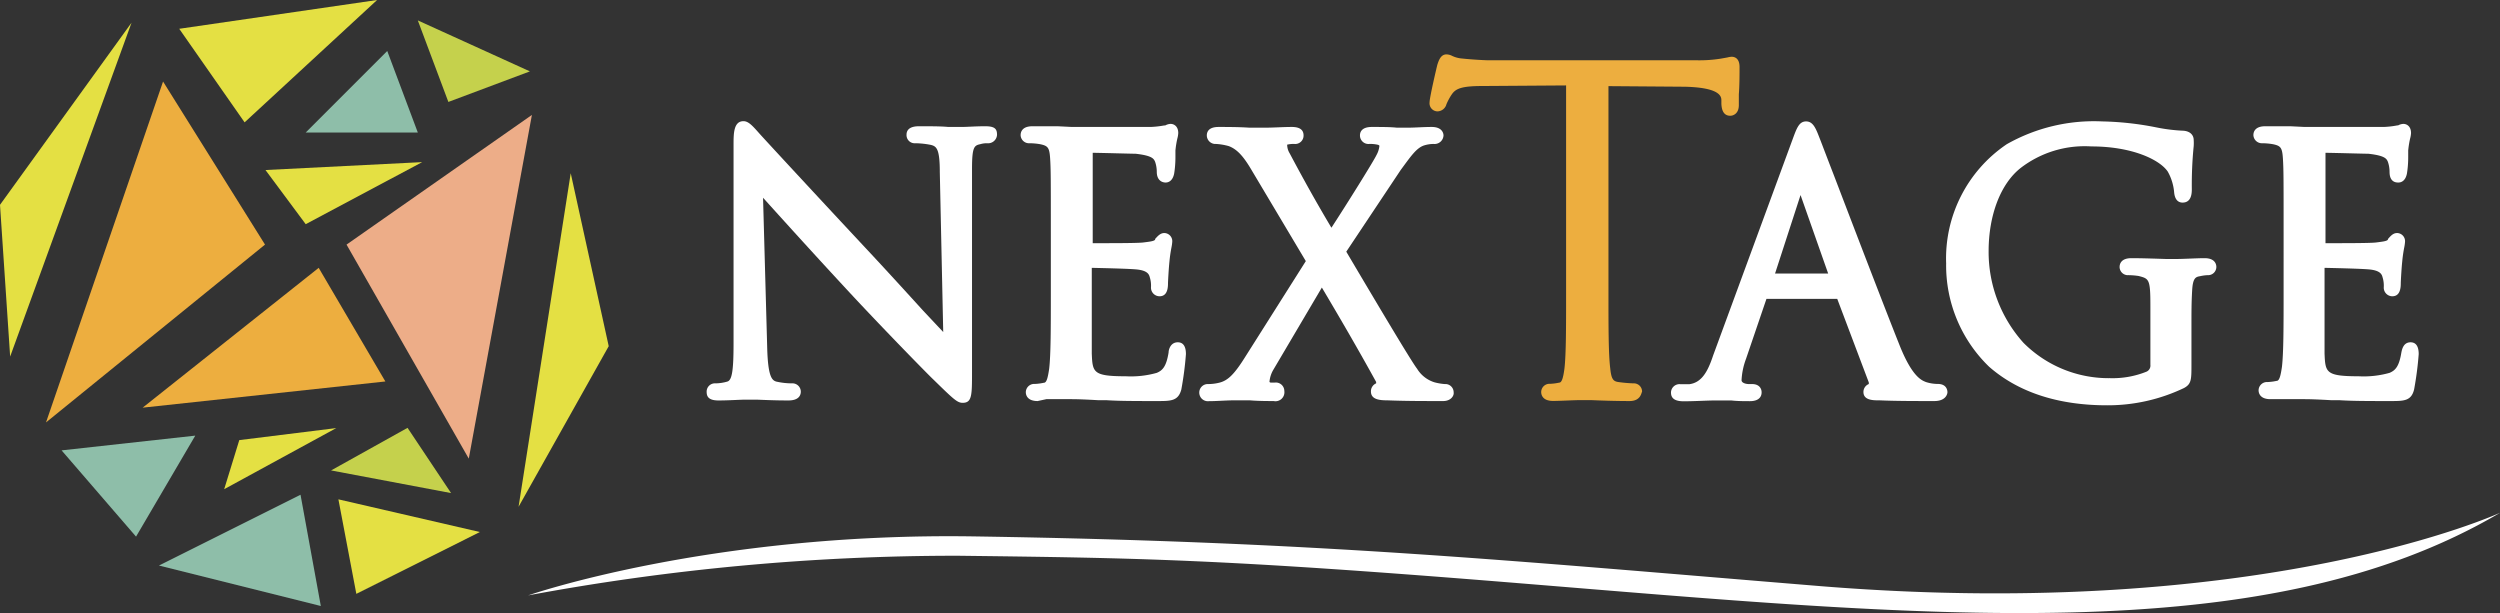 <svg id="レイヤー_1" data-name="レイヤー 1" xmlns="http://www.w3.org/2000/svg" viewBox="0 0 211.88 51.98"><rect x="0" y="0" width="211.88" height="51.98" fill="#333333" stroke="none"/><defs><style>.cls-1{fill:#fff;}.cls-2{fill:#edae3f;}.cls-3{fill:#8ebea9;}.cls-4{fill:#c5d14c;}.cls-5{fill:#e4e043;}.cls-6{fill:#edad88;}</style></defs><path class="cls-1" d="M48.82,54.47s15.34-5.33,37.69-5c29.42.46,44.78,2,72,4.23,37.47,3,57.45-6.24,57.45-6.24-20,11.81-48.87,8.76-83.87,5.92-24.7-2-31.51-2.08-46.85-2.27A198.25,198.25,0,0,0,48.82,54.47Z" transform="translate(-4.06 -4.01)"/><path class="cls-1" d="M103.11,18.59Z" transform="translate(-4.06 -4.01)"/><path class="cls-1" d="M156.5,16Z" transform="translate(-4.06 -4.01)"/><path class="cls-1" d="M103.11,18.59Z" transform="translate(-4.06 -4.01)"/><path class="cls-1" d="M85.65,38.15c-.46,0-.76-.29-2.51-2-.3-.27-4.55-4.6-7.68-8-2.63-2.84-5.24-5.73-6.73-7.38l.35,12.65h0c.06,2.51.4,2.82.77,2.93a6,6,0,0,0,1.32.15.71.71,0,0,1,.76.7c0,.28-.14.75-1.05.75-1.21,0-2.18-.05-2.7-.07l-.41,0-.48,0c-.53,0-1.42.07-2.34.07s-1-.41-1-.75a.7.7,0,0,1,.75-.7,3.68,3.68,0,0,0,1-.15c.4-.11.53-.93.53-3.24l0-16.83c0-.93,0-2,.84-2,.38,0,.69.31,1.15.82l.24.27c.45.5,4.79,5.2,9.36,10.09,1.53,1.64,3.16,3.43,4.47,4.87L84,32.15l-.29-13.56c0-2-.29-2.18-.76-2.3a7.17,7.17,0,0,0-1.31-.14.69.69,0,0,1-.75-.72c0-.72.83-.72,1.1-.72.9,0,1.83,0,2.44.06l.62,0,.51,0c.47,0,1.17-.06,2-.06s1,.24,1,.72a.76.76,0,0,1-.84.72,1.91,1.91,0,0,0-.58.08c-.52.11-.7.24-.7,2.11l0,17.21C86.44,37.5,86.44,38.15,85.65,38.15Z" transform="translate(-4.06 -4.01)"/><path class="cls-1" d="M126.38,38c-1.79,0-3.21,0-4.72-.06-.66,0-1.41-.06-1.41-.75a.73.73,0,0,1,.44-.69.78.78,0,0,0,0-.12c-1.5-2.73-3.08-5.44-4.6-8l-4.13,7a2.4,2.4,0,0,0-.31,1s0,0,.06.05a2.92,2.92,0,0,0,.45,0,.72.72,0,0,1,.75.72A.76.76,0,0,1,112,38c-.45,0-1.31,0-2-.06l-.82,0-.6,0c-.57,0-1.42.07-2.07.07a.73.73,0,0,1-.81-.73.72.72,0,0,1,.75-.72,3.89,3.89,0,0,0,1-.13c.7-.19,1.24-.73,2.13-2.15l5.15-8.14-4.54-7.62c-.66-1.13-1.21-1.84-2-2.13a5,5,0,0,0-1.07-.18.73.73,0,0,1-.78-.72c0-.33.18-.72,1-.72.54,0,1.72,0,2.58.06l.86,0,.6,0c.59,0,1.49-.06,2.16-.06s1,.24,1,.72a.71.71,0,0,1-.78.72,2.25,2.25,0,0,0-.61.06,1.41,1.41,0,0,0,.21.73c1.28,2.41,2.36,4.33,3.54,6.31,1.19-1.82,3.58-5.64,3.82-6.16a2,2,0,0,0,.25-.79.26.26,0,0,0-.13-.08,2.88,2.88,0,0,0-.73-.07.72.72,0,0,1-.79-.72c0-.12,0-.72,1-.72.76,0,1.57,0,2.11.06l.5,0,.53,0c.5,0,1.27-.06,1.94-.06.94,0,1,.6,1,.72a.76.76,0,0,1-.84.72,2.76,2.76,0,0,0-.79.12c-.68.21-1.19,1-2,2.09l-.06.09-4.55,6.83,1,1.69c1.59,2.68,4.55,7.67,5,8.23a2.64,2.64,0,0,0,1.47,1.15,4.6,4.6,0,0,0,.88.15.7.7,0,0,1,.75.7C127.31,37.57,127,38,126.38,38Z" transform="translate(-4.06 -4.01)"/><path class="cls-2" d="M142.17,38c-1.25,0-2.62-.05-3.28-.08h-.33l-.47,0c-.66,0-1.77.07-2.41.07-.89,0-1-.53-1-.75a.7.7,0,0,1,.75-.7,4.5,4.5,0,0,0,.77-.1c.22,0,.34-.37.45-1.19.14-1.19.14-3.56.14-6.3V11.25l-7.11.05c-1.82,0-2.26.25-2.58.71a4.94,4.94,0,0,0-.45.83.81.81,0,0,1-.77.61.69.69,0,0,1-.66-.78c0-.41.65-3.16.66-3.18s0,0,0,0v0c.12-.37.29-.87.77-.87a1.11,1.11,0,0,1,.49.13,2.36,2.36,0,0,0,.84.22c.84.09,1.94.15,2.29.15H147.9a11.51,11.51,0,0,0,2-.14l.56-.1a1.8,1.8,0,0,1,.36-.06c.25,0,.67.12.67.87,0,.56,0,1.57-.06,2.31,0,.45,0,.8,0,.92,0,.71-.46.9-.73.9-.68,0-.73-.71-.75-1l0-.31c0-.32-.1-1.08-3.1-1.15l-6.47-.05V28.91c0,2.74,0,5.11.15,6.31.09.93.26,1.11.7,1.17a11.58,11.58,0,0,0,1.25.11.7.7,0,0,1,.75.7C143.16,37.32,143.11,38,142.17,38Zm-1.33-.41Zm-15.78-28Z" transform="translate(-4.06 -4.01)"/><path class="cls-1" d="M168,38c-1.67,0-3.31,0-4.63-.06h-.14c-.55,0-1.24-.06-1.24-.71a.72.72,0,0,1,.45-.67.41.41,0,0,0,0-.15l-2.67-7.07h-6l-1.73,5.08a6,6,0,0,0-.38,1.81c0,.25.41.33.6.33h.29c.6,0,.81.37.81.7,0,.12,0,.75-1,.75-.43,0-1.06,0-1.56-.06l-.73,0-.65,0c-.69,0-1.73.07-2.67.07s-1.07-.41-1.07-.75a.72.72,0,0,1,.78-.7c.18,0,.57,0,.79,0,1-.14,1.53-1,2-2.43L156,15.78c.34-.92.54-1.48,1.13-1.48s.82.58,1.13,1.38c.13.32.58,1.52,1.22,3.17,1.62,4.24,4.34,11.34,5.62,14.54,1.07,2.63,1.86,2.86,2.19,3a3.36,3.36,0,0,0,1,.16c.78,0,.82.58.82.7S169,38,168,38ZM154.5,27.19H159l-2.34-6.65Z" transform="translate(-4.06 -4.01)"/><path class="cls-1" d="M182.64,38.36c-4.15,0-7.52-1.1-10-3.27A11.93,11.93,0,0,1,169,26.33a11.68,11.68,0,0,1,5.14-10.1,15,15,0,0,1,8.09-1.93,25.8,25.8,0,0,1,4.6.51,14.47,14.47,0,0,0,2.3.28c.63.06.85.44.85.78a4,4,0,0,1,0,.52,33.63,33.63,0,0,0-.16,3.65c0,.28,0,1.14-.78,1.14-.62,0-.7-.66-.72-.9a4.29,4.29,0,0,0-.54-1.73c-.68-1-3-2.13-6.47-2.13a8.89,8.89,0,0,0-6,1.83c-1.7,1.34-2.71,4-2.71,7.05a11.51,11.51,0,0,0,2.95,7.76,10.19,10.19,0,0,0,7.34,3,7.67,7.67,0,0,0,3.09-.55.56.56,0,0,0,.33-.58v-5c0-2.27-.11-2.3-1-2.53a6.2,6.2,0,0,0-.86-.07.7.7,0,0,1-.75-.69c0-.23.1-.75,1-.75s2.31.05,2.94.07l.38,0,.47,0c.66,0,1.77-.07,2.41-.07.89,0,1,.52,1,.75a.7.7,0,0,1-.75.69,3.74,3.74,0,0,0-.64.09c-.37.06-.6.16-.66,1.19s-.06,1.81-.06,3v3.29c0,1.28,0,1.66-.64,2A15,15,0,0,1,182.64,38.36Z" transform="translate(-4.06 -4.01)"/><path class="cls-1" d="M206.65,38c-1.8,0-3.17,0-4.28-.07l-.7,0c-1-.06-1.82-.09-2.28-.09-.13,0-.59,0-1.15,0-.33,0-.65,0-1,0l-.76,0c-.89,0-1-.53-1-.75a.71.71,0,0,1,.76-.7,4.5,4.5,0,0,0,.77-.1c.22,0,.33-.37.45-1.19.14-1.19.14-3.56.14-6.3V23.74c0-4.56,0-5.39-.06-6.31s-.19-1.06-.85-1.2a5.54,5.54,0,0,0-.89-.08.72.72,0,0,1-.76-.69c0-.23.1-.75,1-.75.7,0,1.48,0,2.14,0l1.21.06c2.21,0,6.15,0,6.67,0a7.28,7.28,0,0,0,1.16-.13l.08,0a1,1,0,0,1,.46-.13c.24,0,.64.17.64.78a2.2,2.2,0,0,1-.08.47,8,8,0,0,0-.16,1c0,.1,0,.32,0,.59,0,.64-.07,1.14-.11,1.38-.14.68-.55.75-.72.75s-.75,0-.75-.9a2.65,2.65,0,0,0-.14-.85c-.11-.26-.23-.53-1.66-.69-.39,0-2.69-.07-3.63-.08v7.66c1.84,0,3.83,0,4.29-.06s.91-.1,1-.24l0-.05c.24-.27.44-.51.78-.51a.69.69,0,0,1,.67.76,3.55,3.55,0,0,1-.06.43,11.92,11.92,0,0,0-.18,1.26c-.06.58-.12,1.65-.12,1.83q0,1.08-.72,1.08a.73.73,0,0,1-.72-.78,2.39,2.39,0,0,0-.1-.82c-.06-.23-.16-.57-1.08-.67-.67-.07-2.93-.12-3.84-.14v3.57c0,1.38,0,3.27,0,3.7.07,1.59.09,1.92,2.89,1.92a8.06,8.06,0,0,0,2.62-.29c.5-.21.81-.55,1-1.72.05-.24.16-.87.78-.87.31,0,.69.16.69,1a28.28,28.28,0,0,1-.39,3C208.42,38,207.79,38,206.65,38Z" transform="translate(-4.06 -4.01)"/><path class="cls-1" d="M102.15,38c-1.8,0-3.17,0-4.28-.07l-.7,0c-1-.06-1.82-.09-2.28-.09-.13,0-.59,0-1.15,0-.33,0-.65,0-1,0L92,38c-.89,0-1-.53-1-.75a.71.71,0,0,1,.76-.7,4.5,4.5,0,0,0,.77-.1c.22,0,.33-.37.45-1.19.14-1.19.14-3.56.14-6.3V23.74c0-4.56,0-5.39-.06-6.31s-.19-1.06-.85-1.2a5.54,5.54,0,0,0-.89-.08.71.71,0,0,1-.76-.69c0-.23.1-.75,1-.75.7,0,1.48,0,2.14,0l1.21.06c2.21,0,6.15,0,6.67,0a8,8,0,0,0,1.16-.13.29.29,0,0,0,.08,0,1,1,0,0,1,.46-.13c.24,0,.64.17.64.78a2.2,2.2,0,0,1-.08.47,8,8,0,0,0-.16,1c0,.1,0,.32,0,.58,0,.64-.07,1.15-.11,1.39-.14.68-.55.75-.72.75-.35,0-.75-.23-.75-.9a2.65,2.65,0,0,0-.14-.85c-.11-.26-.23-.53-1.66-.69-.39,0-2.69-.07-3.63-.08v7.66c1.84,0,3.83,0,4.29-.06s.91-.1,1-.24l0-.06c.23-.25.44-.5.78-.5a.69.69,0,0,1,.67.76,3.55,3.55,0,0,1-.06.43,11.92,11.92,0,0,0-.18,1.26c-.06.58-.12,1.65-.12,1.83q0,1.08-.72,1.08a.73.73,0,0,1-.72-.78,2.39,2.39,0,0,0-.1-.82c-.06-.23-.16-.57-1.08-.67-.67-.07-2.93-.12-3.84-.14v3.57c0,1.38,0,3.27,0,3.7.07,1.59.09,1.92,2.89,1.92a8.06,8.06,0,0,0,2.62-.29c.5-.21.81-.55,1-1.72,0-.24.16-.87.78-.87.31,0,.69.16.69,1a28.28,28.28,0,0,1-.39,3C103.92,38,103.29,38,102.15,38Z" transform="translate(-4.06 -4.01)"/><polygon class="cls-3" points="11.53 45.48 16.55 36.92 5.22 38.17 11.53 45.48"/><polygon class="cls-4" points="35.41 1.73 38 8.64 44.91 6.05 35.41 1.73"/><polygon class="cls-5" points="22.5 14.41 25.91 19 35.78 13.74 22.5 14.41"/><polygon class="cls-5" points="28.68 42.32 30.2 50.33 40.67 45.09 28.68 42.32"/><polygon class="cls-3" points="25.91 11.23 35.41 11.23 32.82 4.32 25.91 11.23"/><polygon class="cls-3" points="27.19 51.36 25.47 41.93 13.47 47.93 27.19 51.36"/><polygon class="cls-5" points="20.73 10.37 31.96 0 15.19 2.44 20.73 10.37"/><polygon class="cls-5" points="11.15 1.92 0 17.36 0.86 30.22 11.15 1.92"/><polygon class="cls-5" points="48.37 14.68 51.59 29.34 43.95 42.95 48.37 14.68"/><polygon class="cls-5" points="28.5 36.28 20.28 37.3 19 41.46 28.5 36.28"/><polygon class="cls-4" points="38.23 41.79 34.54 36.26 28.06 39.87 38.23 41.79"/><polygon class="cls-6" points="39.73 38.87 29.37 20.73 45.08 9.74 39.73 38.87"/><polygon class="cls-2" points="3.9 35.8 22.46 20.73 13.82 6.91 3.9 35.8"/><polygon class="cls-2" points="32.66 32.33 27.01 22.7 12.09 34.55 32.66 32.33"/></svg>